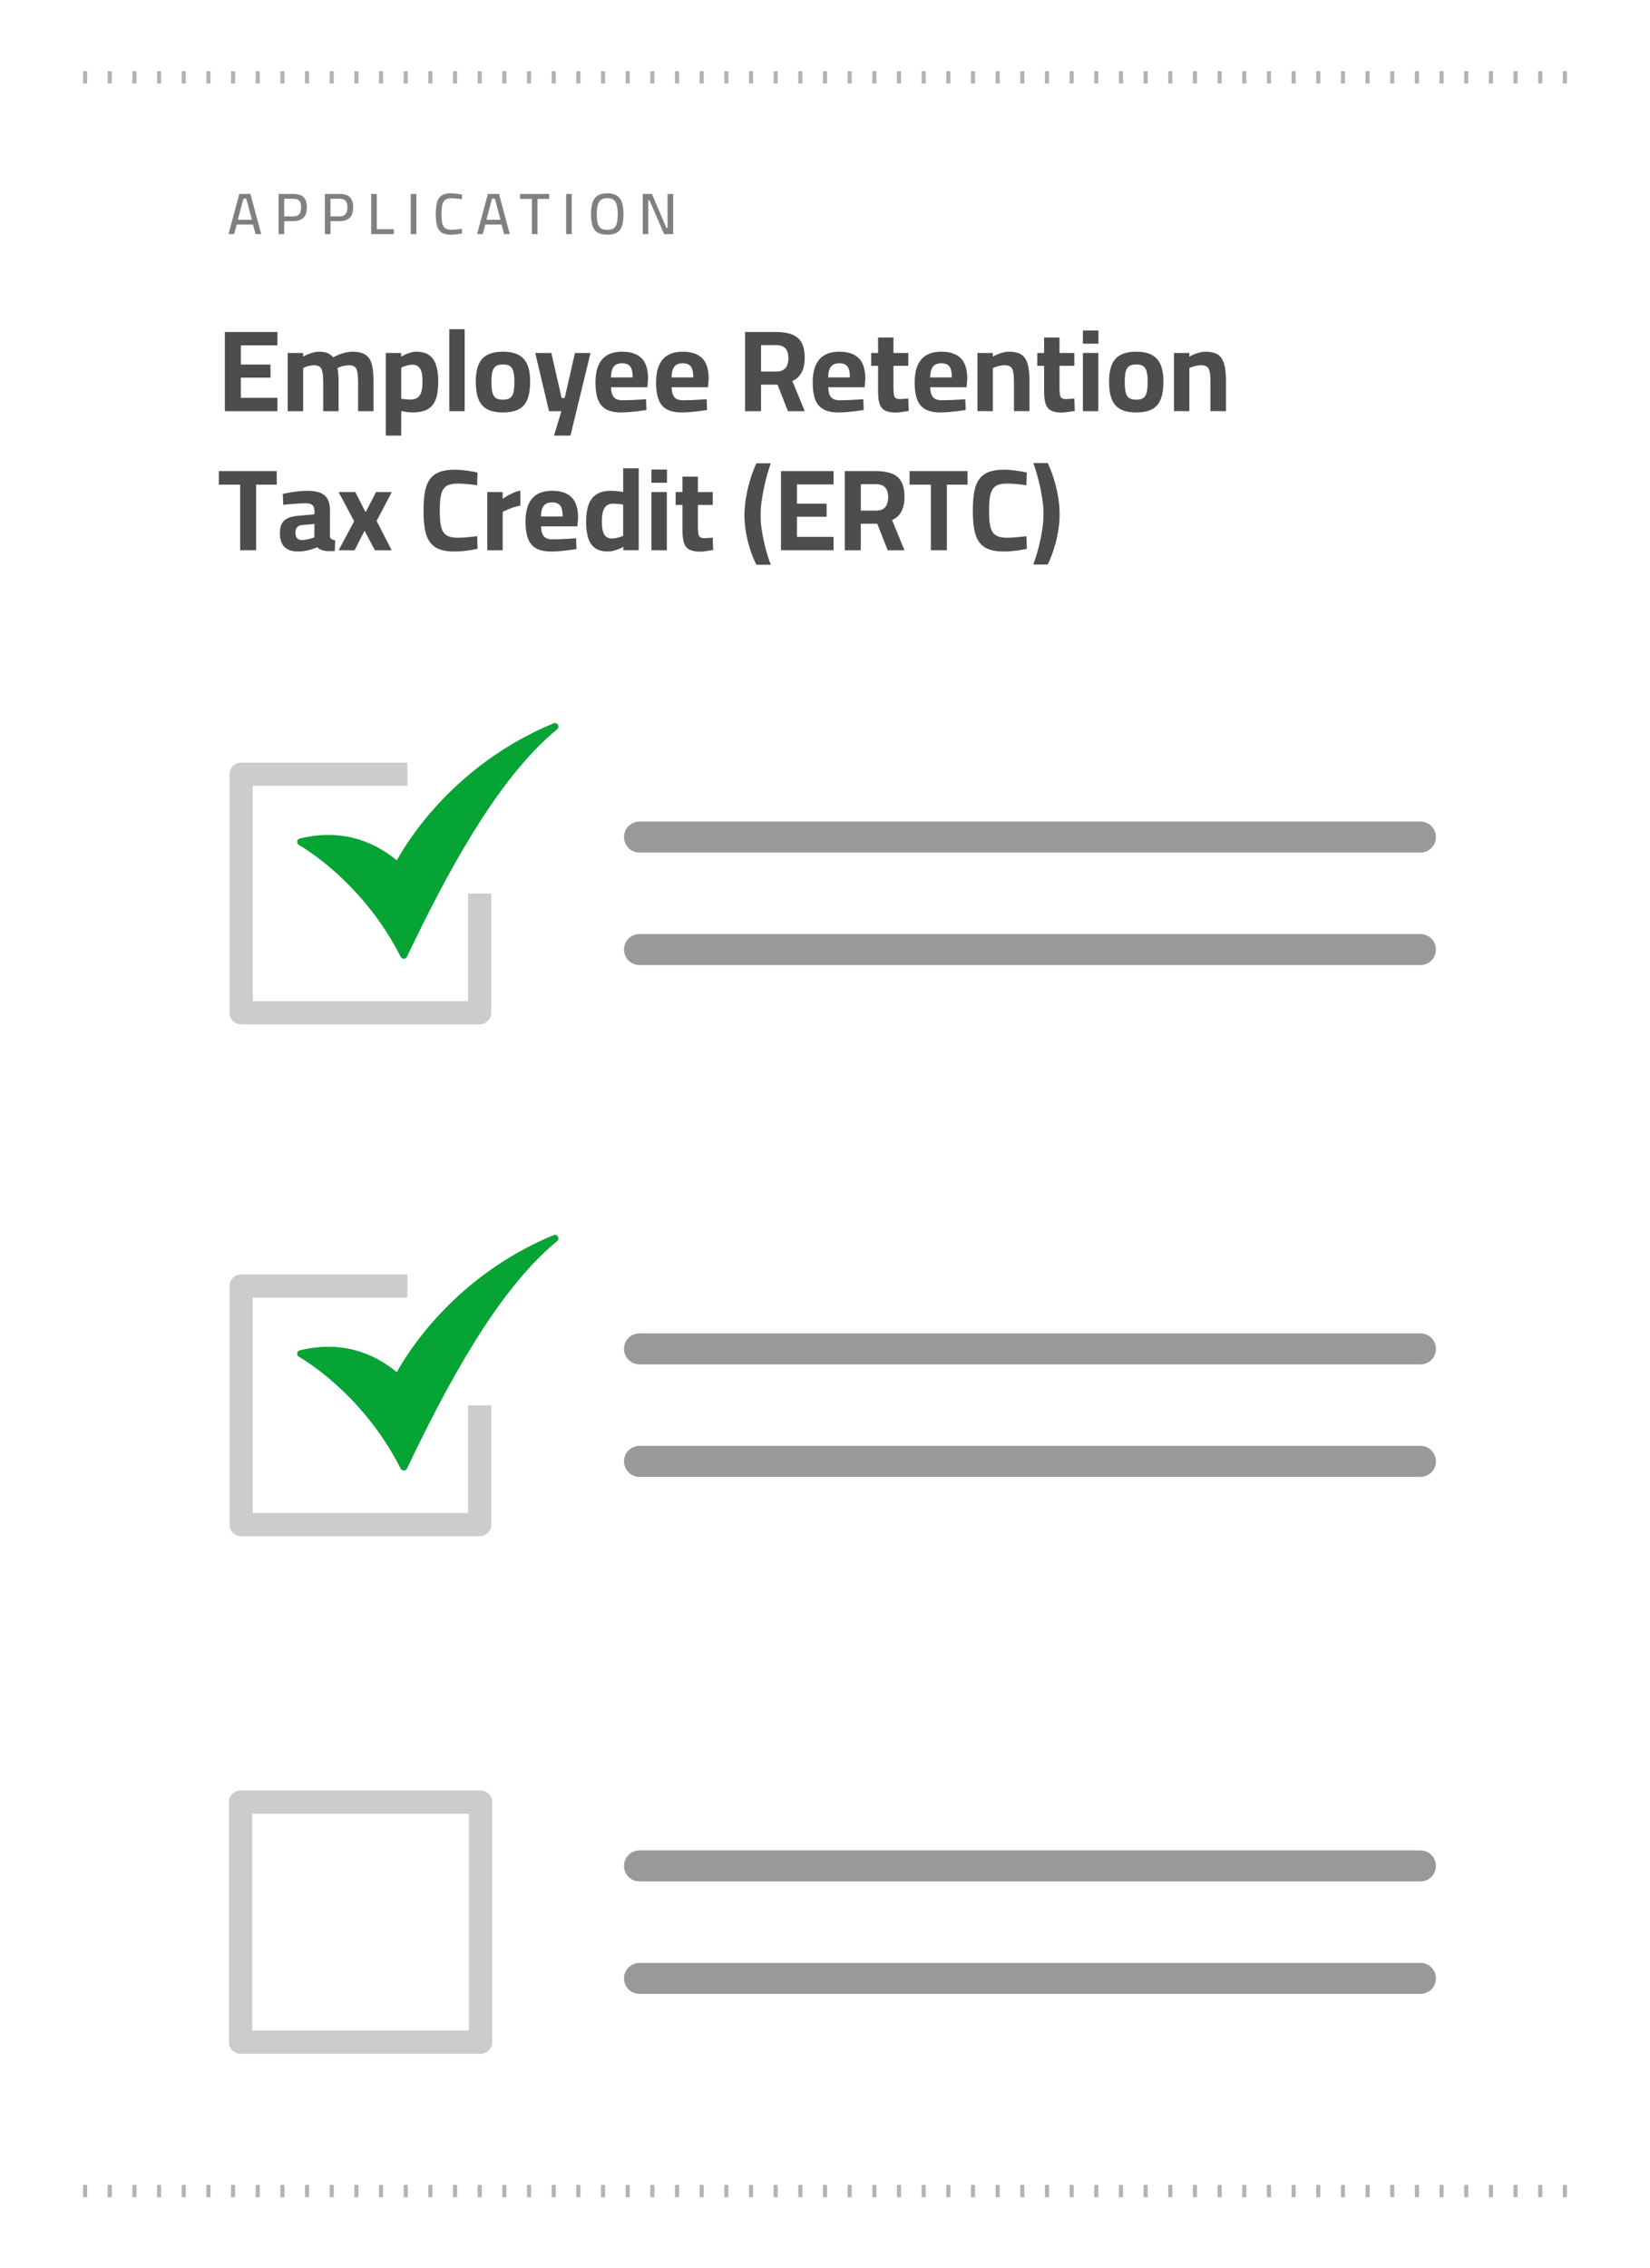 <?xml version="1.0" encoding="UTF-8"?><svg id="a" xmlns="http://www.w3.org/2000/svg" viewBox="0 0 266.176 365.686"><rect width="266.176" height="365.686" style="fill:#fff; stroke-width:0px;"/><path d="M36.863,37.756l1.74-6.48h1.796l1.74,6.48h-.913l-.423-1.552h-2.615l-.423,1.552h-.903ZM38.368,35.432h2.267l-.903-3.404h-.461l-.903,3.404Z" style="fill:gray; stroke-width:0px;"/><path d="M44.942,37.756v-6.48h2.389c.495,0,.903.077,1.223.23s.558.387.715.701c.156.313.235.718.235,1.213,0,.489-.079.899-.235,1.232-.157.333-.395.583-.715.752-.32.169-.728.254-1.223.254h-1.486v2.097h-.903ZM45.845,34.897h1.477c.445,0,.767-.127.964-.381.197-.254.296-.619.296-1.095s-.099-.825-.296-1.044c-.198-.22-.519-.33-.964-.33h-1.477v2.85Z" style="fill:gray; stroke-width:0px;"/><path d="M52.41,37.756v-6.48h2.389c.495,0,.903.077,1.223.23s.558.387.715.701c.156.313.235.718.235,1.213,0,.489-.079.899-.235,1.232-.157.333-.395.583-.715.752-.32.169-.728.254-1.223.254h-1.486v2.097h-.903ZM53.312,34.897h1.477c.445,0,.767-.127.964-.381.197-.254.296-.619.296-1.095s-.099-.825-.296-1.044c-.198-.22-.519-.33-.964-.33h-1.477v2.85Z" style="fill:gray; stroke-width:0px;"/><path d="M59.877,37.756v-6.48h.903v5.69h2.756v.79h-3.659Z" style="fill:gray; stroke-width:0px;"/><path d="M66.263,37.756v-6.48h.903v6.48h-.903Z" style="fill:gray; stroke-width:0px;"/><path d="M72.714,37.85c-.489,0-.892-.069-1.208-.207s-.562-.346-.738-.625c-.175-.279-.298-.627-.367-1.044s-.104-.898-.104-1.444c0-.558.035-1.047.104-1.467.069-.42.193-.77.372-1.049.179-.279.425-.489.738-.63.313-.141.718-.211,1.213-.211.219,0,.442.011.667.033s.438.05.635.084c.198.035.368.067.513.099l-.038.743c-.132-.025-.296-.049-.494-.071-.198-.022-.398-.042-.602-.061-.204-.019-.39-.028-.56-.028-.338,0-.615.05-.828.151-.213.1-.378.254-.494.46-.116.207-.194.47-.235.79-.041.32-.061.706-.061,1.157,0,.439.021.818.061,1.138.041.32.118.582.23.785.113.204.277.354.494.452s.497.146.842.146c.263,0,.55-.015.861-.047.31-.031.575-.066.794-.104l.028.752c-.15.032-.328.063-.531.094-.204.031-.417.056-.64.075-.223.019-.44.028-.654.028Z" style="fill:gray; stroke-width:0px;"/><path d="M76.965,37.756l1.74-6.48h1.796l1.74,6.48h-.913l-.423-1.552h-2.615l-.423,1.552h-.903ZM78.47,35.432h2.267l-.903-3.404h-.461l-.903,3.404Z" style="fill:gray; stroke-width:0px;"/><path d="M85.806,37.756v-5.681h-1.909v-.799h4.703v.799h-1.89v5.681h-.903Z" style="fill:gray; stroke-width:0px;"/><path d="M91.327,37.756v-6.48h.903v6.48h-.903Z" style="fill:gray; stroke-width:0px;"/><path d="M97.966,37.85c-.683,0-1.215-.124-1.594-.372-.379-.248-.646-.618-.8-1.11-.153-.492-.23-1.099-.23-1.82,0-.728.078-1.34.235-1.839s.425-.879.804-1.143.908-.395,1.584-.395c.671,0,1.196.13,1.576.39.379.26.647.642.804,1.143.156.501.235,1.116.235,1.843,0,.74-.077,1.356-.23,1.848s-.42.857-.799,1.096-.908.357-1.585.357ZM97.966,37.069c.464,0,.817-.091,1.058-.273.242-.182.406-.459.494-.832.087-.373.131-.845.131-1.416,0-.558-.044-1.03-.131-1.416-.088-.386-.254-.679-.499-.879s-.596-.301-1.054-.301c-.464,0-.816.1-1.058.301-.242.201-.408.492-.499.875-.091.383-.137.856-.137,1.42,0,.552.044,1.016.132,1.392.088.376.252.658.494.846s.597.282,1.067.282Z" style="fill:gray; stroke-width:0px;"/><path d="M103.684,37.756v-6.48h1.486l2.332,5.474h.188v-5.474h.903v6.48h-1.458l-2.37-5.483h-.179v5.483h-.903Z" style="fill:gray; stroke-width:0px;"/><path d="M65.141,154.605c-.213,0-.409-.12-.505-.311-6.256-12.365-16.306-17.976-16.407-18.031-.204-.112-.319-.338-.289-.569.03-.231.199-.42.425-.477,1.549-.385,3.093-.579,4.589-.579,4.028,0,7.746,1.378,11.061,4.096,1.758-3.198,9.353-15.5,25.283-22.093.26-.107.558-.008.702.232.144.241.09.551-.127.729-9.781,8.015-18.082,23.813-24.22,36.681-.093.195-.289.32-.504.322h-.007Z" style="fill:#06a335; stroke-width:0px;"/><path d="M77.374,165.189h-38.473c-1.032,0-1.869-.837-1.869-1.869v-38.473c0-1.032.837-1.869,1.869-1.869h26.819v3.738h-24.95v34.735h34.735v-17.368h3.738v19.236c0,1.032-.837,1.869-1.869,1.869Z" style="fill:#ccc; stroke-width:0px;"/><line x1="103.164" y1="134.984" x2="229.144" y2="134.984" style="fill:none; stroke:#999; stroke-linecap:round; stroke-miterlimit:10; stroke-width:5px;"/><line x1="103.164" y1="153.121" x2="229.144" y2="153.121" style="fill:none; stroke:#999; stroke-linecap:round; stroke-miterlimit:10; stroke-width:5px;"/><path d="M65.141,237.137c-.213,0-.409-.12-.505-.311-6.256-12.365-16.306-17.976-16.407-18.031-.204-.112-.319-.338-.289-.569.03-.231.199-.42.425-.477,1.549-.385,3.093-.579,4.589-.579,4.028,0,7.746,1.378,11.061,4.096,1.758-3.198,9.353-15.5,25.283-22.093.26-.107.558-.008.702.232.144.241.09.551-.127.729-9.781,8.015-18.082,23.813-24.22,36.681-.093.195-.289.32-.504.322h-.007Z" style="fill:#06a335; stroke-width:0px;"/><path d="M77.374,247.721h-38.473c-1.032,0-1.869-.837-1.869-1.869v-38.473c0-1.032.837-1.869,1.869-1.869h26.819v3.738h-24.95v34.735h34.735v-17.368h3.738v19.236c0,1.032-.837,1.869-1.869,1.869Z" style="fill:#ccc; stroke-width:0px;"/><line x1="103.164" y1="217.515" x2="229.144" y2="217.515" style="fill:none; stroke:#999; stroke-linecap:round; stroke-miterlimit:10; stroke-width:5px;"/><line x1="103.164" y1="235.652" x2="229.144" y2="235.652" style="fill:none; stroke:#999; stroke-linecap:round; stroke-miterlimit:10; stroke-width:5px;"/><path d="M77.517,331.194h-38.713c-1.039,0-1.881-.842-1.881-1.881v-38.713c0-1.039.842-1.881,1.881-1.881h38.713c1.039,0,1.881.842,1.881,1.881v38.713c0,1.039-.842,1.881-1.881,1.881ZM40.684,327.433h34.952v-34.952h-34.952v34.952Z" style="fill:#ccc; stroke-width:0px;"/><line x1="103.164" y1="300.888" x2="229.144" y2="300.888" style="fill:none; stroke:#999; stroke-linecap:round; stroke-miterlimit:10; stroke-width:5px;"/><line x1="103.164" y1="319.026" x2="229.144" y2="319.026" style="fill:none; stroke:#999; stroke-linecap:round; stroke-miterlimit:10; stroke-width:5px;"/><path d="M252.779,354.315h-.663v-1.984h.663v1.984ZM248.8,354.315h-.663v-1.984h.663v1.984ZM244.822,354.315h-.663v-1.984h.663v1.984ZM240.843,354.315h-.663v-1.984h.663v1.984ZM236.864,354.315h-.663v-1.984h.663v1.984ZM232.886,354.315h-.663v-1.984h.663v1.984ZM228.907,354.315h-.663v-1.984h.663v1.984ZM224.928,354.315h-.663v-1.984h.663v1.984ZM220.95,354.315h-.663v-1.984h.663v1.984ZM216.971,354.315h-.663v-1.984h.663v1.984ZM212.992,354.315h-.663v-1.984h.663v1.984ZM209.014,354.315h-.663v-1.984h.663v1.984ZM205.035,354.315h-.663v-1.984h.663v1.984ZM201.057,354.315h-.663v-1.984h.663v1.984ZM197.078,354.315h-.663v-1.984h.663v1.984ZM193.099,354.315h-.663v-1.984h.663v1.984ZM189.121,354.315h-.663v-1.984h.663v1.984ZM185.142,354.315h-.663v-1.984h.663v1.984ZM181.163,354.315h-.663v-1.984h.663v1.984ZM177.185,354.315h-.663v-1.984h.663v1.984ZM173.206,354.315h-.663v-1.984h.663v1.984ZM169.228,354.315h-.663v-1.984h.663v1.984ZM165.249,354.315h-.663v-1.984h.663v1.984ZM161.27,354.315h-.663v-1.984h.663v1.984ZM157.292,354.315h-.663v-1.984h.663v1.984ZM153.313,354.315h-.663v-1.984h.663v1.984ZM149.334,354.315h-.663v-1.984h.663v1.984ZM145.356,354.315h-.663v-1.984h.663v1.984ZM141.377,354.315h-.663v-1.984h.663v1.984ZM137.398,354.315h-.663v-1.984h.663v1.984ZM133.42,354.315h-.663v-1.984h.663v1.984ZM129.441,354.315h-.663v-1.984h.663v1.984ZM125.462,354.315h-.663v-1.984h.663v1.984ZM121.484,354.315h-.663v-1.984h.663v1.984ZM117.505,354.315h-.663v-1.984h.663v1.984ZM113.527,354.315h-.663v-1.984h.663v1.984ZM109.548,354.315h-.663v-1.984h.663v1.984ZM105.569,354.315h-.663v-1.984h.663v1.984ZM101.591,354.315h-.663v-1.984h.663v1.984ZM97.612,354.315h-.663v-1.984h.663v1.984ZM93.633,354.315h-.663v-1.984h.663v1.984ZM89.655,354.315h-.663v-1.984h.663v1.984ZM85.676,354.315h-.663v-1.984h.663v1.984ZM81.697,354.315h-.663v-1.984h.663v1.984ZM77.719,354.315h-.663v-1.984h.663v1.984ZM73.74,354.315h-.663v-1.984h.663v1.984ZM69.762,354.315h-.663v-1.984h.663v1.984ZM65.783,354.315h-.663v-1.984h.663v1.984ZM61.804,354.315h-.663v-1.984h.663v1.984ZM57.826,354.315h-.663v-1.984h.663v1.984ZM53.847,354.315h-.663v-1.984h.663v1.984ZM49.868,354.315h-.663v-1.984h.663v1.984ZM45.89,354.315h-.663v-1.984h.663v1.984ZM41.911,354.315h-.663v-1.984h.663v1.984ZM37.933,354.315h-.663v-1.984h.663v1.984ZM33.954,354.315h-.663v-1.984h.663v1.984ZM29.975,354.315h-.663v-1.984h.663v1.984ZM25.997,354.315h-.663v-1.984h.663v1.984ZM22.018,354.315h-.663v-1.984h.663v1.984ZM18.039,354.315h-.663v-1.984h.663v1.984ZM14.061,354.315h-.663v-1.984h.663v1.984Z" style="fill:#b3b3b3; stroke-width:0px;"/><path d="M252.779,13.459h-.663v-1.984h.663v1.984ZM248.8,13.459h-.663v-1.984h.663v1.984ZM244.822,13.459h-.663v-1.984h.663v1.984ZM240.843,13.459h-.663v-1.984h.663v1.984ZM236.864,13.459h-.663v-1.984h.663v1.984ZM232.886,13.459h-.663v-1.984h.663v1.984ZM228.907,13.459h-.663v-1.984h.663v1.984ZM224.928,13.459h-.663v-1.984h.663v1.984ZM220.95,13.459h-.663v-1.984h.663v1.984ZM216.971,13.459h-.663v-1.984h.663v1.984ZM212.992,13.459h-.663v-1.984h.663v1.984ZM209.014,13.459h-.663v-1.984h.663v1.984ZM205.035,13.459h-.663v-1.984h.663v1.984ZM201.057,13.459h-.663v-1.984h.663v1.984ZM197.078,13.459h-.663v-1.984h.663v1.984ZM193.099,13.459h-.663v-1.984h.663v1.984ZM189.121,13.459h-.663v-1.984h.663v1.984ZM185.142,13.459h-.663v-1.984h.663v1.984ZM181.163,13.459h-.663v-1.984h.663v1.984ZM177.185,13.459h-.663v-1.984h.663v1.984ZM173.206,13.459h-.663v-1.984h.663v1.984ZM169.228,13.459h-.663v-1.984h.663v1.984ZM165.249,13.459h-.663v-1.984h.663v1.984ZM161.27,13.459h-.663v-1.984h.663v1.984ZM157.292,13.459h-.663v-1.984h.663v1.984ZM153.313,13.459h-.663v-1.984h.663v1.984ZM149.334,13.459h-.663v-1.984h.663v1.984ZM145.356,13.459h-.663v-1.984h.663v1.984ZM141.377,13.459h-.663v-1.984h.663v1.984ZM137.398,13.459h-.663v-1.984h.663v1.984ZM133.42,13.459h-.663v-1.984h.663v1.984ZM129.441,13.459h-.663v-1.984h.663v1.984ZM125.462,13.459h-.663v-1.984h.663v1.984ZM121.484,13.459h-.663v-1.984h.663v1.984ZM117.505,13.459h-.663v-1.984h.663v1.984ZM113.527,13.459h-.663v-1.984h.663v1.984ZM109.548,13.459h-.663v-1.984h.663v1.984ZM105.569,13.459h-.663v-1.984h.663v1.984ZM101.591,13.459h-.663v-1.984h.663v1.984ZM97.612,13.459h-.663v-1.984h.663v1.984ZM93.633,13.459h-.663v-1.984h.663v1.984ZM89.655,13.459h-.663v-1.984h.663v1.984ZM85.676,13.459h-.663v-1.984h.663v1.984ZM81.697,13.459h-.663v-1.984h.663v1.984ZM77.719,13.459h-.663v-1.984h.663v1.984ZM73.74,13.459h-.663v-1.984h.663v1.984ZM69.762,13.459h-.663v-1.984h.663v1.984ZM65.783,13.459h-.663v-1.984h.663v1.984ZM61.804,13.459h-.663v-1.984h.663v1.984ZM57.826,13.459h-.663v-1.984h.663v1.984ZM53.847,13.459h-.663v-1.984h.663v1.984ZM49.868,13.459h-.663v-1.984h.663v1.984ZM45.89,13.459h-.663v-1.984h.663v1.984ZM41.911,13.459h-.663v-1.984h.663v1.984ZM37.933,13.459h-.663v-1.984h.663v1.984ZM33.954,13.459h-.663v-1.984h.663v1.984ZM29.975,13.459h-.663v-1.984h.663v1.984ZM25.997,13.459h-.663v-1.984h.663v1.984ZM22.018,13.459h-.663v-1.984h.663v1.984ZM18.039,13.459h-.663v-1.984h.663v1.984ZM14.061,13.459h-.663v-1.984h.663v1.984Z" style="fill:#b3b3b3; stroke-width:0px;"/><path d="M36.273,66.301v-12.766h8.485v2.149h-5.906v3.103h4.785v2.112h-4.785v3.252h5.906v2.149h-8.485Z" style="fill:#4d4d4d; stroke-width:0px;"/><path d="M46.421,66.301v-9.383h2.486v.598c.187-.125.424-.246.71-.364.287-.118.589-.221.906-.309.318-.087.626-.131.925-.131.573,0,1.041.078,1.402.234s.66.383.897.682c.225-.137.505-.274.841-.411s.704-.255,1.103-.355c.399-.099.785-.149,1.159-.149.685,0,1.249.091,1.691.271.442.181.788.461,1.037.841.249.38.423.866.523,1.458.1.592.149,1.305.149,2.14v4.878h-2.486v-4.654c0-.648-.034-1.174-.103-1.58-.069-.405-.206-.701-.411-.888-.206-.187-.514-.28-.925-.28-.225,0-.461.022-.71.065-.25.044-.477.103-.682.177-.206.075-.371.144-.495.206.062.262.109.598.14,1.01.031.411.046.841.046,1.29v4.654h-2.486v-4.617c0-.66-.034-1.196-.103-1.607-.069-.411-.209-.71-.42-.897-.212-.187-.518-.28-.916-.28-.224,0-.452.022-.682.065-.231.044-.442.103-.636.177-.193.075-.352.144-.477.206v6.953h-2.486Z" style="fill:#4d4d4d; stroke-width:0px;"/><path d="M62.233,70.245v-13.327h2.467l.019.598c.174-.112.396-.23.664-.355s.558-.23.869-.318c.312-.087.617-.131.916-.131.834,0,1.511.178,2.028.533s.897.891,1.14,1.607c.243.717.364,1.623.364,2.72,0,1.171-.137,2.118-.411,2.841s-.713,1.252-1.317,1.589c-.604.336-1.399.504-2.383.504-.312,0-.648-.025-1.009-.075s-.648-.1-.86-.149v3.962h-2.486ZM66.196,64.432c.499,0,.891-.105,1.178-.318.287-.211.489-.532.607-.962.118-.43.178-.975.178-1.635,0-1.021-.141-1.729-.421-2.122s-.682-.589-1.206-.589c-.199,0-.411.025-.635.075s-.442.112-.654.187-.386.15-.523.225v5.009c.15.013.365.038.645.075.28.038.558.056.832.056Z" style="fill:#4d4d4d; stroke-width:0px;"/><path d="M72.475,66.301v-13.214h2.486v13.214h-2.486Z" style="fill:#4d4d4d; stroke-width:0px;"/><path d="M81.129,66.507c-1.059,0-1.91-.175-2.551-.523s-1.106-.888-1.392-1.617c-.287-.729-.43-1.673-.43-2.832,0-1.122.15-2.034.449-2.738.299-.704.772-1.227,1.42-1.57s1.483-.514,2.504-.514c1.034,0,1.872.171,2.514.514.642.343,1.115.866,1.42,1.57.305.704.458,1.617.458,2.738,0,1.159-.144,2.103-.43,2.832s-.75,1.268-1.392,1.617c-.642.349-1.499.523-2.57.523ZM81.129,64.45c.523,0,.916-.096,1.178-.29.262-.193.439-.504.533-.935.093-.43.14-.994.14-1.691,0-.685-.056-1.23-.168-1.635-.112-.405-.299-.695-.561-.869s-.635-.262-1.122-.262c-.474,0-.844.087-1.112.262-.268.174-.458.464-.57.869-.112.405-.168.95-.168,1.635,0,.698.047,1.262.14,1.691.093.43.271.742.533.935.262.193.654.29,1.177.29Z" style="fill:#4d4d4d; stroke-width:0px;"/><path d="M89.372,70.245l1.196-3.944h-2l-2.225-9.383h2.598l1.664,7.271h.486l1.664-7.271h2.504l-3.233,13.327h-2.654Z" style="fill:#4d4d4d; stroke-width:0px;"/><path d="M100.212,66.507c-1.035,0-1.854-.175-2.458-.523s-1.037-.878-1.299-1.588c-.262-.71-.393-1.601-.393-2.673,0-1.159.165-2.105.495-2.841s.813-1.281,1.449-1.636c.635-.355,1.42-.533,2.355-.533,1.383,0,2.427.349,3.131,1.047.704.698,1.056,1.801,1.056,3.308l-.112,1.383h-5.869c.012.698.156,1.221.43,1.57.274.349.748.523,1.42.523.386,0,.81-.009,1.271-.028.461-.019.918-.04,1.374-.065.455-.024.844-.049,1.168-.075l.056,1.738c-.312.05-.704.106-1.177.168-.474.062-.962.115-1.467.159-.504.043-.981.065-1.43.065ZM98.567,60.862h3.495c0-.847-.134-1.439-.402-1.775s-.701-.505-1.299-.505c-.399,0-.729.075-.991.224-.262.15-.461.393-.598.729s-.206.779-.206,1.327Z" style="fill:#4d4d4d; stroke-width:0px;"/><path d="M109.987,66.507c-1.035,0-1.854-.175-2.458-.523s-1.037-.878-1.299-1.588c-.262-.71-.393-1.601-.393-2.673,0-1.159.165-2.105.495-2.841s.813-1.281,1.449-1.636c.635-.355,1.42-.533,2.355-.533,1.383,0,2.427.349,3.131,1.047.704.698,1.056,1.801,1.056,3.308l-.112,1.383h-5.869c.012.698.156,1.221.43,1.57.274.349.748.523,1.42.523.386,0,.81-.009,1.271-.028.461-.019.918-.04,1.374-.065.455-.024.844-.049,1.168-.075l.056,1.738c-.312.05-.704.106-1.177.168-.474.062-.962.115-1.467.159-.504.043-.981.065-1.43.065ZM108.342,60.862h3.495c0-.847-.134-1.439-.402-1.775s-.701-.505-1.299-.505c-.399,0-.729.075-.991.224-.262.15-.461.393-.598.729s-.206.779-.206,1.327Z" style="fill:#4d4d4d; stroke-width:0px;"/><path d="M120.192,66.301v-12.766h4.99c1.021,0,1.878.131,2.57.393s1.208.698,1.551,1.308c.343.611.514,1.439.514,2.486,0,.922-.166,1.698-.496,2.327-.33.629-.832,1.093-1.504,1.393l2,4.859h-2.71l-1.682-4.28h-2.654v4.28h-2.579ZM122.771,59.909h2.467c.473,0,.853-.09,1.14-.271.286-.181.492-.436.617-.767.125-.33.187-.707.187-1.13,0-.698-.162-1.221-.486-1.57-.324-.349-.829-.523-1.514-.523h-2.411v4.262Z" style="fill:#4d4d4d; stroke-width:0px;"/><path d="M135.256,66.507c-1.035,0-1.854-.175-2.458-.523s-1.037-.878-1.299-1.588c-.262-.71-.393-1.601-.393-2.673,0-1.159.165-2.105.495-2.841s.813-1.281,1.449-1.636c.635-.355,1.42-.533,2.355-.533,1.383,0,2.427.349,3.131,1.047.703.698,1.056,1.801,1.056,3.308l-.112,1.383h-5.869c.012.698.156,1.221.43,1.57.273.349.747.523,1.42.523.387,0,.81-.009,1.271-.028.461-.019.918-.04,1.373-.065.455-.024.845-.049,1.169-.075l.056,1.738c-.312.05-.704.106-1.178.168-.474.062-.962.115-1.467.159-.505.043-.981.065-1.43.065ZM133.611,60.862h3.495c0-.847-.134-1.439-.401-1.775-.269-.336-.701-.505-1.299-.505-.399,0-.729.075-.991.224-.262.15-.46.393-.598.729s-.206.779-.206,1.327Z" style="fill:#4d4d4d; stroke-width:0px;"/><path d="M144.489,66.525c-.686,0-1.24-.1-1.663-.299-.424-.199-.727-.545-.907-1.038-.181-.492-.271-1.18-.271-2.065v-4.131h-1.103v-2.075h1.103v-2.486h2.485v2.486h2.393v2.075h-2.393v3.477c0,.486.021.866.065,1.14.044.274.141.467.29.58.149.112.38.168.691.168.087,0,.218-.006.393-.019.174-.012.349-.025.523-.038.174-.012.317-.025.43-.037l.075,2c-.188.038-.415.075-.683.112-.268.038-.529.072-.785.103-.255.031-.471.046-.645.046Z" style="fill:#4d4d4d; stroke-width:0px;"/><path d="M151.703,66.507c-1.035,0-1.854-.175-2.458-.523s-1.037-.878-1.299-1.588c-.262-.71-.393-1.601-.393-2.673,0-1.159.165-2.105.495-2.841s.812-1.281,1.448-1.636,1.421-.533,2.355-.533c1.383,0,2.427.349,3.131,1.047.703.698,1.056,1.801,1.056,3.308l-.112,1.383h-5.869c.013.698.156,1.221.431,1.57.273.349.747.523,1.42.523.387,0,.81-.009,1.271-.028.461-.019.918-.04,1.373-.065.455-.024.845-.049,1.169-.075l.056,1.738c-.312.05-.704.106-1.178.168-.474.062-.962.115-1.467.159-.505.043-.981.065-1.43.065ZM150.058,60.862h3.495c0-.847-.134-1.439-.401-1.775-.269-.336-.701-.505-1.299-.505-.399,0-.729.075-.991.224-.262.15-.461.393-.598.729-.138.336-.206.779-.206,1.327Z" style="fill:#4d4d4d; stroke-width:0px;"/><path d="M157.684,66.301v-9.383h2.485v.598c.199-.125.442-.246.729-.364.286-.118.589-.221.906-.309.317-.087.626-.131.925-.131.648,0,1.188.084,1.617.252.43.168.77.439,1.019.813.249.374.43.863.542,1.467s.168,1.336.168,2.196v4.859h-2.504v-4.729c0-.648-.038-1.168-.112-1.561-.075-.392-.218-.676-.43-.85s-.523-.262-.935-.262c-.225,0-.458.022-.701.065-.243.044-.474.103-.691.177-.219.075-.396.15-.533.225v6.934h-2.485Z" style="fill:#4d4d4d; stroke-width:0px;"/><path d="M171.272,66.525c-.685,0-1.239-.1-1.663-.299s-.726-.545-.906-1.038c-.181-.492-.271-1.18-.271-2.065v-4.131h-1.103v-2.075h1.103v-2.486h2.486v2.486h2.393v2.075h-2.393v3.477c0,.486.021.866.065,1.14.043.274.14.467.289.58.15.112.38.168.692.168.087,0,.218-.006.392-.019.175-.012.35-.025.523-.038.175-.012.318-.025.431-.037l.074,2c-.187.038-.414.075-.682.112-.269.038-.53.072-.785.103-.256.031-.471.046-.646.046Z" style="fill:#4d4d4d; stroke-width:0px;"/><path d="M174.693,55.423v-2.131h2.505v2.131h-2.505ZM174.693,66.301v-9.383h2.485v9.383h-2.485Z" style="fill:#4d4d4d; stroke-width:0px;"/><path d="M183.289,66.507c-1.059,0-1.909-.175-2.551-.523s-1.106-.888-1.393-1.617c-.287-.729-.43-1.673-.43-2.832,0-1.122.149-2.034.448-2.738.299-.704.772-1.227,1.421-1.57.647-.343,1.482-.514,2.504-.514,1.034,0,1.872.171,2.515.514.642.343,1.114.866,1.42,1.57.306.704.458,1.617.458,2.738,0,1.159-.144,2.103-.43,2.832-.287.729-.751,1.268-1.393,1.617s-1.498.523-2.57.523ZM183.289,64.45c.523,0,.916-.096,1.178-.29.262-.193.439-.504.533-.935.093-.43.14-.994.14-1.691,0-.685-.056-1.23-.168-1.635s-.299-.695-.561-.869-.636-.262-1.122-.262c-.474,0-.844.087-1.111.262-.269.174-.458.464-.57.869s-.168.95-.168,1.635c0,.698.047,1.262.14,1.691.094.43.271.742.533.935.262.193.654.29,1.177.29Z" style="fill:#4d4d4d; stroke-width:0px;"/><path d="M189.383,66.301v-9.383h2.485v.598c.199-.125.442-.246.729-.364.286-.118.589-.221.906-.309.317-.087.626-.131.925-.131.648,0,1.188.084,1.617.252.43.168.77.439,1.019.813.249.374.43.863.542,1.467s.168,1.336.168,2.196v4.859h-2.504v-4.729c0-.648-.038-1.168-.112-1.561-.075-.392-.218-.676-.43-.85s-.523-.262-.935-.262c-.225,0-.458.022-.701.065-.243.044-.474.103-.691.177-.219.075-.396.15-.533.225v6.934h-2.485Z" style="fill:#4d4d4d; stroke-width:0px;"/><path d="M38.74,88.73v-10.579h-3.439v-2.187h9.345v2.187h-3.327v10.579h-2.58Z" style="fill:#4d4d4d; stroke-width:0px;"/><path d="M48.085,88.935c-.972,0-1.704-.246-2.196-.738s-.738-1.236-.738-2.233c0-.698.125-1.243.374-1.636.249-.392.62-.679,1.112-.859s1.093-.29,1.804-.327l2.28-.206v-.561c0-.448-.112-.763-.336-.944-.224-.18-.555-.271-.991-.271-.349,0-.75.013-1.206.038s-.903.056-1.346.093c-.442.038-.826.075-1.149.112l-.075-1.757c.324-.075.713-.152,1.168-.234.455-.081.932-.146,1.43-.196.498-.049.959-.075,1.383-.075.797,0,1.464.1,2,.299s.941.526,1.215.981c.274.455.411,1.069.411,1.841v4.28c.025.175.119.309.28.402.162.094.349.159.561.196l-.056,1.72c-.2,0-.396.003-.589.009s-.377.006-.551,0c-.175-.006-.33-.022-.467-.047-.287-.037-.533-.112-.738-.224s-.371-.23-.495-.355c-.2.087-.467.187-.804.299-.336.112-.701.206-1.094.28-.392.075-.788.112-1.187.112ZM48.683,87.085c.236,0,.486-.025.748-.075.262-.049.507-.109.738-.177.23-.068.414-.134.551-.196v-2.149l-1.906.168c-.412.038-.708.159-.888.365s-.271.495-.271.869.084.667.252.878c.168.212.427.318.776.318Z" style="fill:#4d4d4d; stroke-width:0px;"/><path d="M54.626,88.73l2.504-4.673-2.504-4.71h2.691l1.663,3.252,1.682-3.252h2.542l-2.448,4.654,2.43,4.729h-2.71l-1.664-3.14-1.607,3.14h-2.579Z" style="fill:#4d4d4d; stroke-width:0px;"/><path d="M73.297,88.935c-.997,0-1.816-.128-2.458-.383-.642-.255-1.149-.651-1.523-1.187-.374-.536-.633-1.218-.776-2.047-.144-.829-.215-1.816-.215-2.962,0-1.159.071-2.152.215-2.981.143-.829.402-1.511.776-2.047.374-.536.888-.935,1.542-1.196.654-.261,1.492-.392,2.514-.392.411,0,.841.025,1.29.075.449.05.881.109,1.299.177.417.069.775.14,1.075.215l-.075,2.056c-.25-.049-.561-.096-.935-.14-.374-.043-.754-.078-1.14-.103-.387-.025-.748-.038-1.084-.038-.598,0-1.084.075-1.458.224-.374.15-.664.399-.869.748-.206.349-.346.801-.42,1.355-.075.554-.112,1.237-.112,2.046,0,.798.037,1.474.112,2.028.075.555.211,1.003.411,1.346.199.343.489.592.869.748.38.156.875.234,1.486.234.498,0,1.049-.028,1.654-.084s1.106-.109,1.505-.159l.056,2.038c-.299.062-.654.128-1.065.196s-.848.124-1.309.168c-.461.043-.916.065-1.364.065Z" style="fill:#4d4d4d; stroke-width:0px;"/><path d="M78.605,88.73v-9.383h2.486v1.103c.212-.162.474-.333.785-.514s.651-.349,1.019-.504.72-.259,1.056-.309v2.411c-.324.05-.667.134-1.028.252-.362.118-.701.246-1.019.383-.317.137-.588.262-.813.374v6.187h-2.486Z" style="fill:#4d4d4d; stroke-width:0px;"/><path d="M88.923,88.935c-1.035,0-1.854-.175-2.458-.523s-1.037-.878-1.299-1.588c-.262-.71-.393-1.601-.393-2.673,0-1.159.165-2.105.495-2.841s.813-1.281,1.449-1.636c.635-.355,1.42-.533,2.355-.533,1.383,0,2.427.349,3.131,1.047.704.698,1.056,1.801,1.056,3.308l-.112,1.383h-5.869c.012.698.156,1.221.43,1.57.274.349.748.523,1.42.523.386,0,.81-.009,1.271-.028.461-.019.918-.04,1.374-.065.455-.024.844-.049,1.168-.075l.056,1.738c-.312.05-.704.106-1.177.168-.474.062-.962.115-1.467.159-.504.043-.981.065-1.43.065ZM87.278,83.291h3.495c0-.847-.134-1.439-.402-1.775s-.701-.505-1.299-.505c-.399,0-.729.075-.991.224-.262.15-.461.393-.598.729s-.206.779-.206,1.327Z" style="fill:#4d4d4d; stroke-width:0px;"/><path d="M98.062,88.935c-.448,0-.859-.053-1.233-.159-.374-.106-.701-.274-.981-.505-.28-.23-.517-.533-.71-.906-.193-.374-.34-.832-.439-1.374s-.149-1.174-.149-1.897c0-1.071.134-1.975.402-2.71.268-.735.694-1.293,1.28-1.673.585-.38,1.364-.57,2.336-.57.187,0,.405.009.654.028.249.019.492.043.729.075s.43.059.58.084v-3.813h2.504v13.214h-2.467l-.019-.542c-.174.1-.402.209-.682.327-.28.119-.576.218-.888.299s-.617.122-.916.122ZM98.698,86.842c.224,0,.451-.025.682-.075.23-.05.449-.109.654-.178.206-.068.371-.134.495-.196v-5.028c-.112-.024-.262-.046-.449-.065-.187-.019-.38-.037-.579-.056-.2-.019-.38-.028-.542-.028-.486,0-.863.112-1.131.336-.268.224-.458.551-.57.981-.112.43-.168.95-.168,1.561,0,.536.037.981.112,1.336.075.355.184.635.327.841s.315.353.514.439c.199.087.417.131.654.131Z" style="fill:#4d4d4d; stroke-width:0px;"/><path d="M105.09,77.852v-2.131h2.505v2.131h-2.505ZM105.09,88.73v-9.383h2.486v9.383h-2.486Z" style="fill:#4d4d4d; stroke-width:0px;"/><path d="M112.939,88.954c-.685,0-1.24-.1-1.663-.299-.424-.199-.726-.545-.907-1.038-.181-.492-.271-1.18-.271-2.065v-4.131h-1.103v-2.075h1.103v-2.486h2.486v2.486h2.393v2.075h-2.393v3.477c0,.486.021.866.065,1.14.043.274.14.467.29.58.15.112.38.168.692.168.087,0,.218-.006.392-.019.174-.012.349-.025.523-.038.174-.012.318-.025.43-.037l.075,2c-.187.038-.415.075-.682.112-.268.038-.53.072-.785.103-.255.031-.471.046-.645.046Z" style="fill:#4d4d4d; stroke-width:0px;"/><path d="M122.023,91.066c-.212-.387-.43-.869-.654-1.449-.224-.579-.433-1.221-.626-1.925-.193-.704-.349-1.445-.467-2.225-.119-.778-.178-1.566-.178-2.364s.059-1.601.178-2.411c.118-.81.274-1.588.467-2.336.193-.748.402-1.436.626-2.065.225-.629.442-1.156.654-1.58h2.317c-.174.486-.358,1.065-.551,1.738s-.371,1.39-.533,2.149c-.162.76-.296,1.526-.402,2.299-.106.773-.159,1.508-.159,2.206,0,.686.053,1.399.159,2.14.106.742.24,1.474.402,2.196s.339,1.396.533,2.019.377,1.159.551,1.607h-2.317Z" style="fill:#4d4d4d; stroke-width:0px;"/><path d="M125.985,88.73v-12.766h8.485v2.149h-5.906v3.103h4.785v2.112h-4.785v3.252h5.906v2.149h-8.485Z" style="fill:#4d4d4d; stroke-width:0px;"/><path d="M136.284,88.73v-12.766h4.99c1.021,0,1.878.131,2.569.393s1.209.698,1.552,1.308c.343.611.514,1.439.514,2.486,0,.922-.165,1.698-.495,2.327-.33.629-.832,1.093-1.505,1.393l2,4.859h-2.71l-1.683-4.28h-2.653v4.28h-2.579ZM138.863,82.338h2.467c.474,0,.854-.09,1.141-.271.286-.181.491-.436.616-.767.125-.33.188-.707.188-1.13,0-.698-.162-1.221-.486-1.57-.324-.349-.829-.523-1.514-.523h-2.411v4.262Z" style="fill:#4d4d4d; stroke-width:0px;"/><path d="M150.17,88.73v-10.579h-3.439v-2.187h9.346v2.187h-3.327v10.579h-2.579Z" style="fill:#4d4d4d; stroke-width:0px;"/><path d="M161.908,88.935c-.997,0-1.816-.128-2.458-.383-.642-.255-1.149-.651-1.522-1.187-.374-.536-.633-1.218-.776-2.047-.144-.829-.215-1.816-.215-2.962,0-1.159.071-2.152.215-2.981s.402-1.511.776-2.047c.373-.536.888-.935,1.542-1.196.653-.261,1.491-.392,2.514-.392.411,0,.841.025,1.289.075.449.05.882.109,1.3.177.417.069.775.14,1.074.215l-.074,2.056c-.25-.049-.562-.096-.935-.14-.374-.043-.755-.078-1.141-.103-.387-.025-.747-.038-1.084-.038-.598,0-1.084.075-1.458.224-.374.15-.663.399-.869.748-.205.349-.346.801-.42,1.355-.075.554-.112,1.237-.112,2.046,0,.798.037,1.474.112,2.028.074.555.211,1.003.411,1.346.199.343.488.592.869.748.38.156.875.234,1.485.234.498,0,1.05-.028,1.654-.084s1.105-.109,1.505-.159l.056,2.038c-.299.062-.654.128-1.065.196s-.848.124-1.309.168c-.461.043-.915.065-1.364.065Z" style="fill:#4d4d4d; stroke-width:0px;"/><path d="M169.01,91.029h-2.317c.174-.474.357-1.028.551-1.664.193-.635.371-1.32.533-2.056.161-.735.296-1.483.401-2.243.106-.76.159-1.482.159-2.168s-.053-1.408-.159-2.168c-.105-.76-.24-1.514-.401-2.262-.162-.748-.34-1.448-.533-2.103s-.377-1.218-.551-1.691h2.317c.212.411.43.922.654,1.533s.433,1.28.626,2.009c.193.729.349,1.496.467,2.299.119.804.178,1.598.178,2.383,0,.798-.059,1.592-.178,2.383-.118.792-.273,1.548-.467,2.271-.193.723-.401,1.383-.626,1.981s-.442,1.096-.654,1.495Z" style="fill:#4d4d4d; stroke-width:0px;"/></svg>